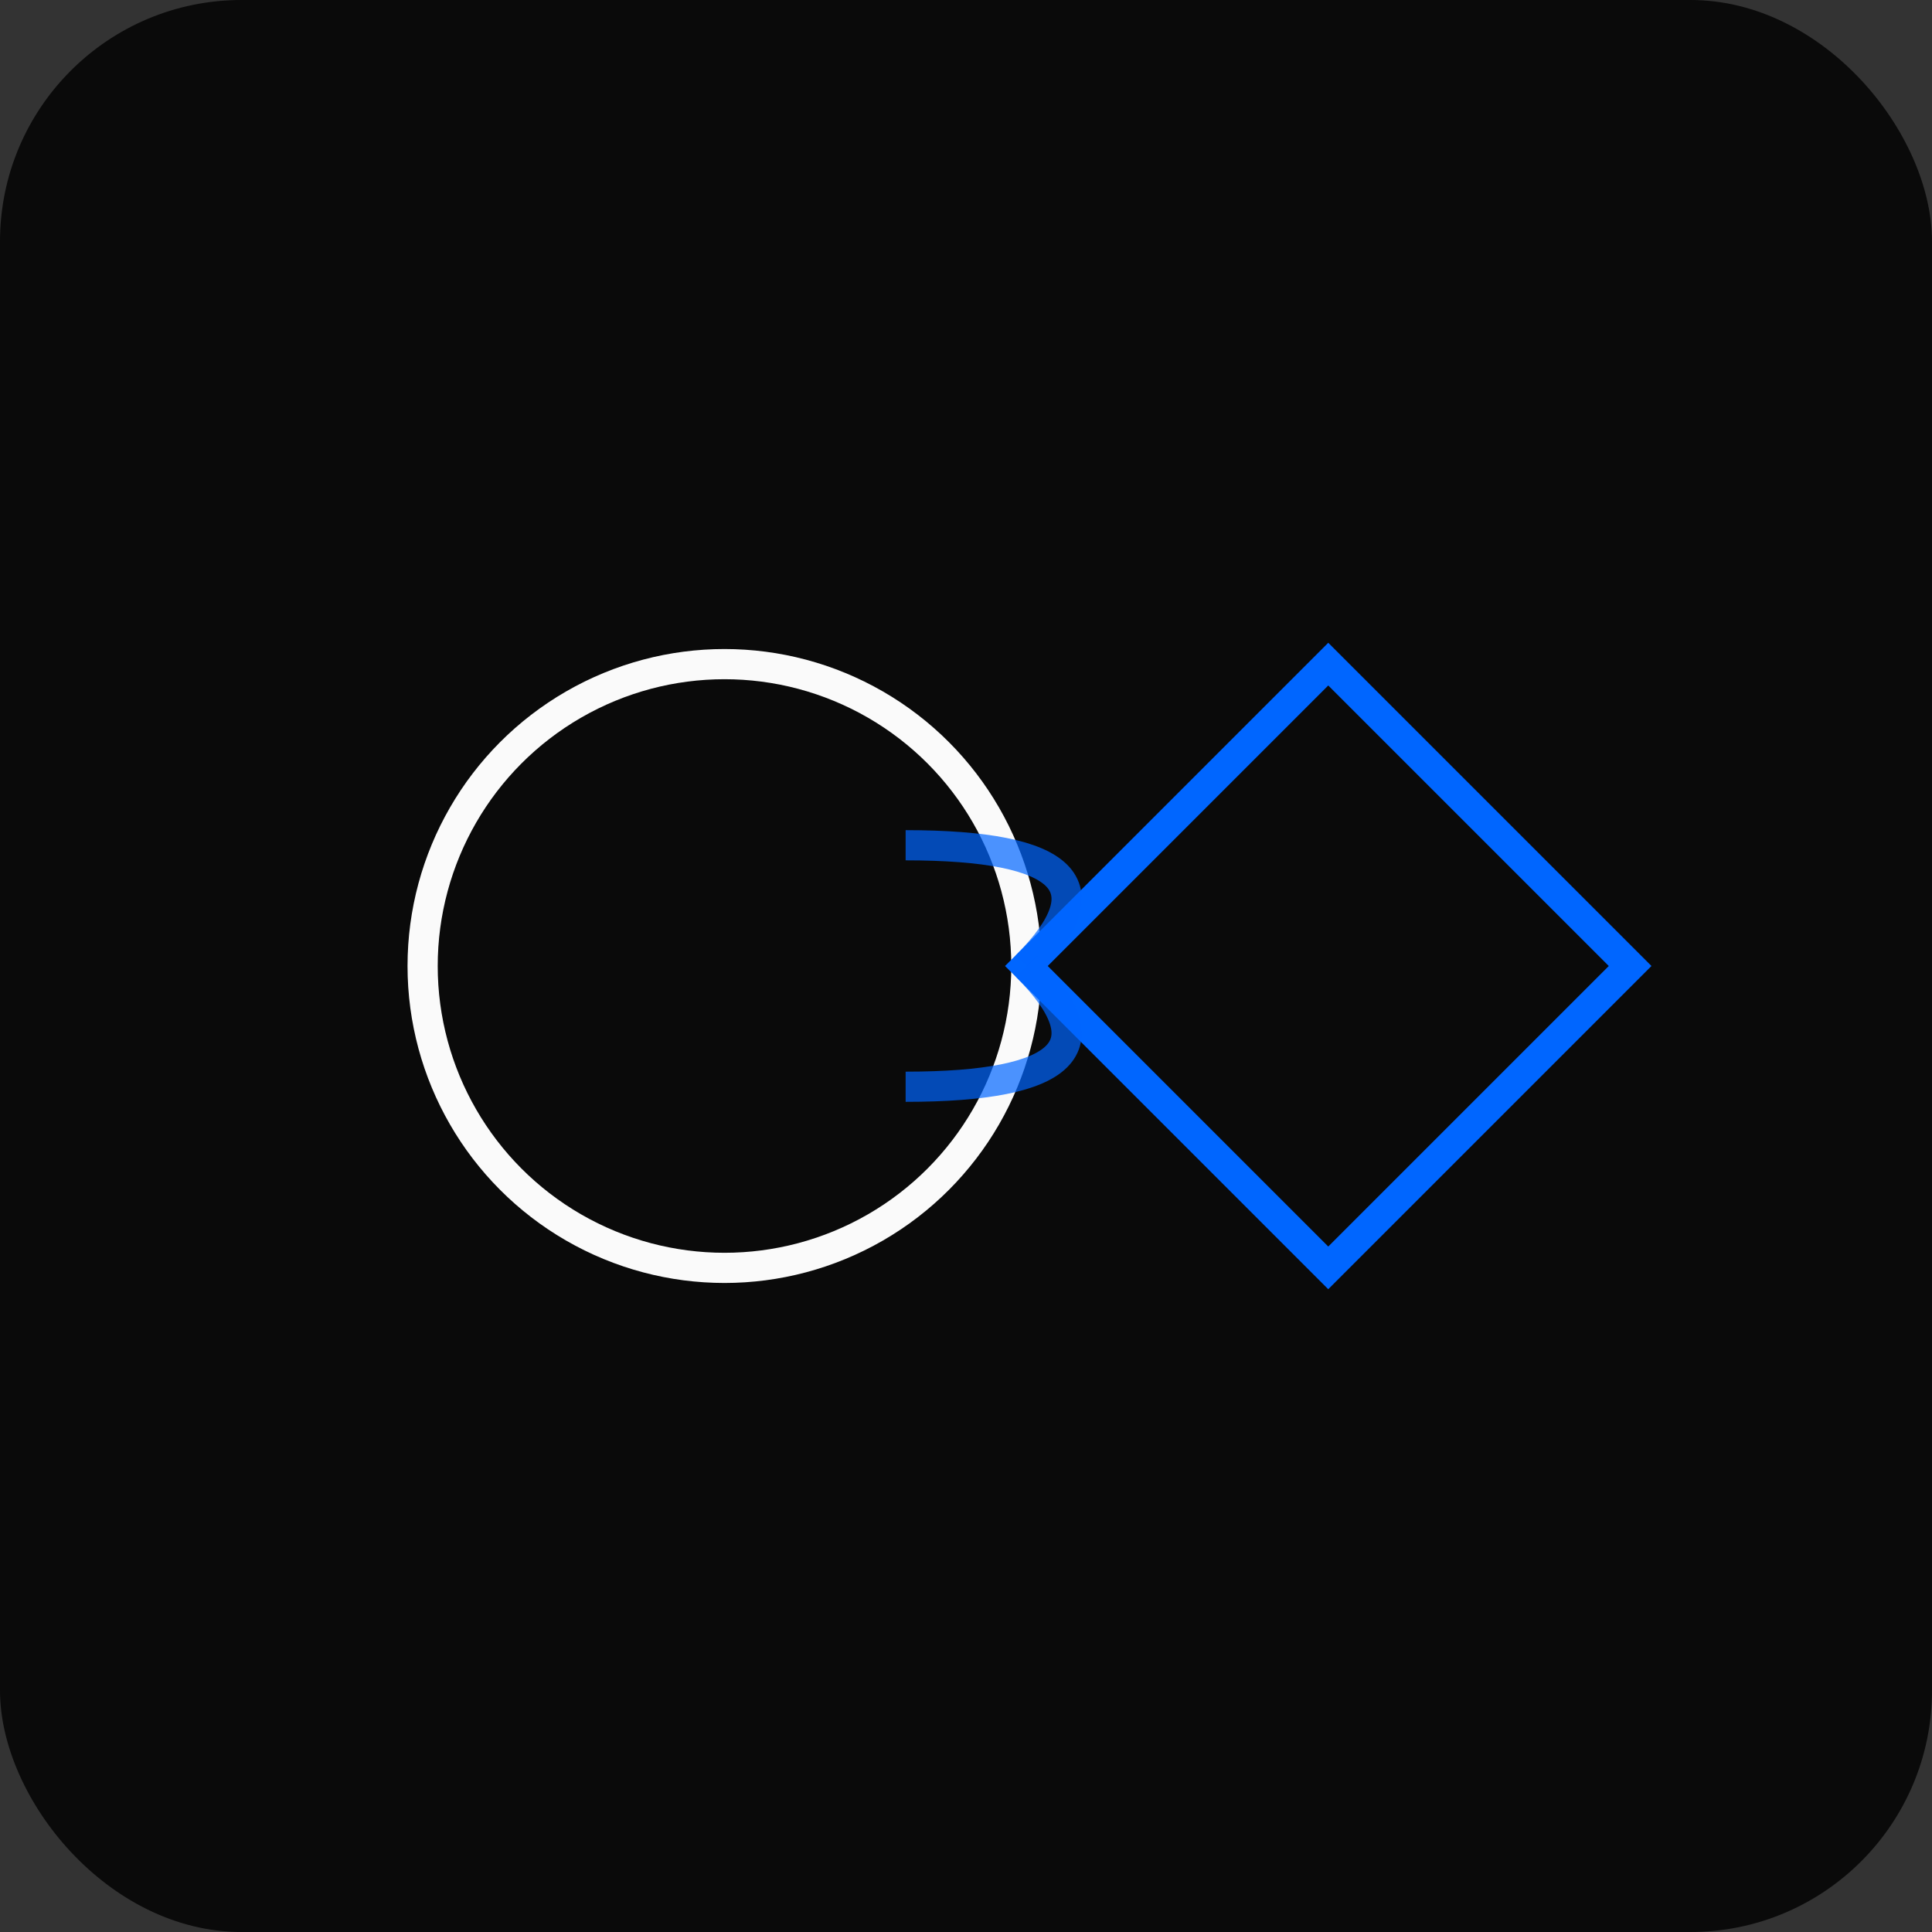 <svg viewBox="0 0 64 64" fill="none" xmlns="http://www.w3.org/2000/svg">
  <rect x="0" y="0" width="64" height="64" fill="#333333" stroke="none"/>
  <!-- Background -->
  <rect width="64" height="64" fill="#0A0A0A" rx="8"/>
  
  <!-- Neural Bridge Mark - Scaled and centered for favicon -->
  <!-- Left form - Human/Organic (rounded) -->
  <circle
    cx="24"
    cy="32"
    r="10"
    stroke="#FAFAFA"
    strokeWidth="2.5"
    fill="none"
  />
  
  <!-- Right form - AI/Geometric (angular) -->
  <path
    d="M44 22 L54 32 L44 42 L34 32 Z"
    stroke="#0066FF"
    strokeWidth="2.5"
    fill="none"
  />
  
  <!-- Bridge - Data flow lines connecting them -->
  <path
    d="M30 28 Q38 28, 34 32"
    stroke="#0066FF"
    strokeWidth="1.5"
    fill="none"
    opacity="0.7"
  />
  <path
    d="M30 36 Q38 36, 34 32"
    stroke="#0066FF"
    strokeWidth="1.5"
    fill="none"
    opacity="0.7"
  />
</svg>
